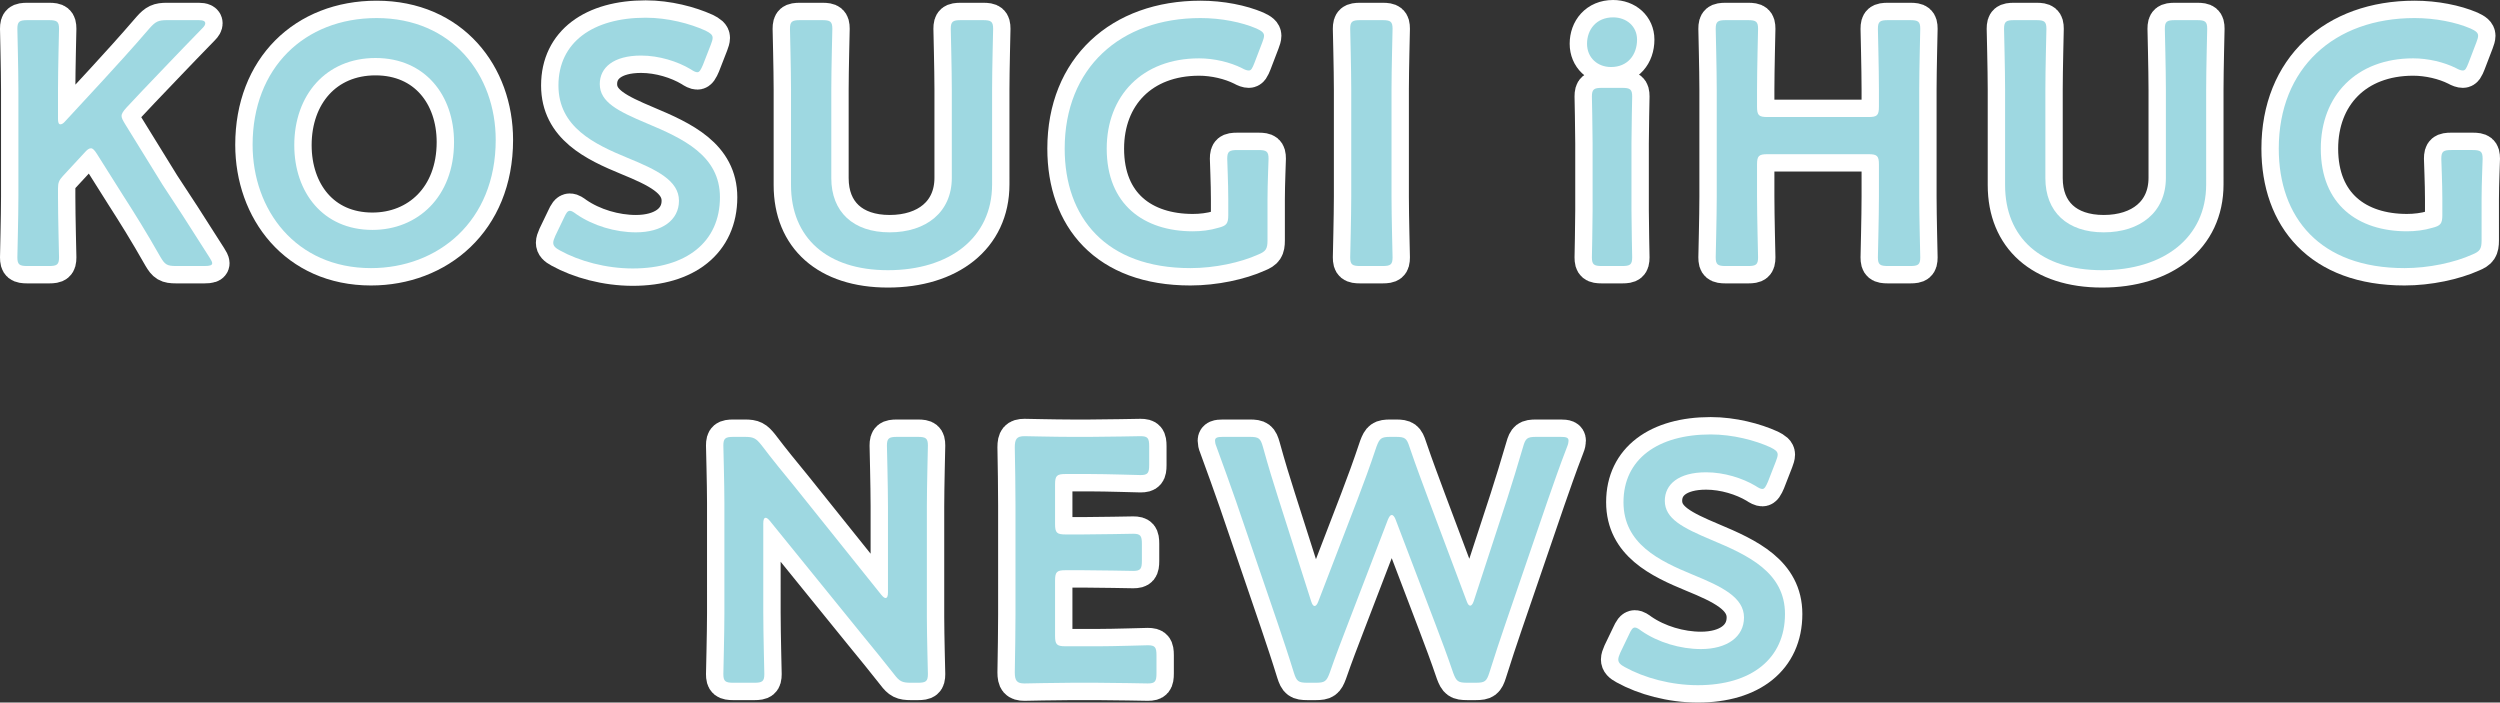 <?xml version="1.0" encoding="utf-8"?>
<!-- Generator: Adobe Illustrator 27.3.1, SVG Export Plug-In . SVG Version: 6.00 Build 0)  -->
<svg version="1.1" id="レイヤー_1" xmlns="http://www.w3.org/2000/svg" xmlns:xlink="http://www.w3.org/1999/xlink" x="0px"
	 y="0px" width="359.943px" height="101.152px" viewBox="0 0 359.943 101.152"
	 enable-background="new 0 0 359.943 101.152" xml:space="preserve">
<rect x="0" y="0" width="359.943" height="101.152" fill="#333333" stroke="none"/>
<g>
	<g>
		<path fill="none" stroke="#FFFFFF" stroke-width="5" stroke-linecap="round" stroke-linejoin="round" d="M8.35,28.302
			C8.35,31.202,8.5,36.702,8.5,37.052c0,1.05-0.3,1.25-1.45,1.25H3.95
			c-1.15,0-1.45-0.2-1.45-1.25c0-0.35,0.149-5.851,0.149-8.75V12.9
			C2.649,10,2.5,4.5,2.5,4.15c0-1.05,0.3-1.25,1.45-1.25h3.1
			c1.15,0,1.45,0.2,1.45,1.25C8.5,4.5,8.35,10,8.35,12.9v4.2
			c0,0.55,0.101,0.8,0.351,0.8c0.149,0,0.399-0.1,0.649-0.4l5.451-5.9
			c2.05-2.25,4-4.351,6.75-7.551c0.85-0.95,1.25-1.15,2.5-1.15h4.551
			c0.649,0,0.95,0.15,0.95,0.45c0,0.2-0.101,0.4-0.4,0.7
			c-3.95,4.05-6.101,6.351-8.65,9.001l-2.301,2.45
			c-0.449,0.5-0.699,0.85-0.699,1.2c0,0.3,0.199,0.65,0.5,1.15l5.4,8.75
			c1.899,2.85,3.7,5.65,6.75,10.451c0.25,0.4,0.4,0.65,0.4,0.85
			c0,0.3-0.351,0.4-1.101,0.4h-4.101c-1.3,0-1.6-0.2-2.25-1.3
			c-2.1-3.7-3.7-6.25-5.4-8.9l-3.75-5.95
			c-0.35-0.55-0.6-0.8-0.85-0.8c-0.301,0-0.551,0.2-0.95,0.65
			l-3.101,3.351C8.5,25.951,8.35,26.301,8.35,27.151V28.302z"/>
		<path fill="none" stroke="#FFFFFF" stroke-width="5" stroke-linecap="round" stroke-linejoin="round" d="M71.371,20.151
			c0,11.751-8.351,18.451-17.951,18.451c-10.851,0-17.051-8.4-17.051-17.751
			c0-11.051,7.45-18.251,17.851-18.251C65.12,2.6,71.371,10.8,71.371,20.151z
			 M42.369,20.901c0,6.75,4.101,12.201,11.251,12.201c6.5,0,11.75-4.75,11.75-12.65
			c0-6.701-4.15-12.101-11.301-12.101C46.919,8.35,42.369,13.701,42.369,20.901z"/>
		<path fill="none" stroke="#FFFFFF" stroke-width="5" stroke-linecap="round" stroke-linejoin="round" d="M103.655,28.401
			c0,6.451-4.851,10.251-12.551,10.251c-3.851,0-7.701-1.05-10.501-2.601
			c-0.65-0.35-0.95-0.65-0.95-1.1c0-0.25,0.101-0.55,0.3-1l1.25-2.6
			c0.301-0.65,0.5-1,0.851-1c0.25,0,0.55,0.2,0.95,0.5
			c2.399,1.65,5.6,2.6,8.55,2.6c3.751,0,6.201-1.75,6.201-4.55
			c0-2.9-3.2-4.45-7.351-6.15c-4.851-2-10.001-4.45-10.001-10.45
			c0-6.201,4.95-9.751,12.551-9.751c3.2,0,6.4,0.85,8.601,1.85
			C102.255,4.75,102.604,5,102.604,5.45c0,0.25-0.1,0.55-0.25,0.95l-1.149,2.95
			c-0.301,0.7-0.5,1.05-0.801,1.05c-0.25,0-0.55-0.15-1-0.45
			c-1.85-1.1-4.5-1.95-7.1-1.95c-4.001,0-5.951,1.75-5.951,4.1
			c0,2.6,2.601,3.9,6.751,5.65C98.354,19.951,103.655,22.401,103.655,28.401z"/>
		<path fill="none" stroke="#FFFFFF" stroke-width="5" stroke-linecap="round" stroke-linejoin="round" d="M142.839,26.551
			c0,7.701-6.15,12.351-15,12.351c-8.801,0-13.951-4.701-13.951-12.251V12.9
			c0-2.9-0.15-8.4-0.15-8.75c0-1.05,0.3-1.25,1.45-1.25h3.2
			c1.15,0,1.45,0.2,1.45,1.25c0,0.35-0.15,5.851-0.15,8.75v12.751
			c0,4.85,3.15,7.8,8.401,7.8c5.25,0,8.95-2.9,8.95-7.85V12.9
			c0-2.9-0.15-8.4-0.15-8.75c0-1.05,0.3-1.25,1.45-1.25h3.2
			c1.15,0,1.45,0.2,1.45,1.25c0,0.35-0.15,5.851-0.15,8.75V26.551z"/>
		<path fill="none" stroke="#FFFFFF" stroke-width="5" stroke-linecap="round" stroke-linejoin="round" d="M182.493,34.602
			c0,1.25-0.25,1.6-1.35,2.05c-2.55,1.15-6.25,1.95-9.751,1.95
			c-12.2,0-18.101-7.3-18.101-17.201c0-11.601,8-18.801,19.551-18.801
			c3,0,5.95,0.6,8.051,1.5c0.75,0.35,1.1,0.6,1.1,1.05
			c0,0.25-0.1,0.55-0.25,0.95L180.594,9.101c-0.301,0.75-0.45,1.05-0.801,1.05
			c-0.25,0-0.55-0.1-1-0.35c-1.7-0.85-4-1.4-6.15-1.4
			c-8.2,0-13.301,5.4-13.301,13c0,8.051,5.351,11.901,12.401,11.901
			c1.2,0,2.5-0.15,3.65-0.5c1.199-0.3,1.449-0.6,1.449-1.85v-2.3
			c0-2.2-0.149-5.45-0.149-5.8c0-1.05,0.3-1.25,1.45-1.25h3.05
			c1.15,0,1.45,0.2,1.45,1.25c0,0.35-0.15,3.6-0.15,5.8V34.602z"/>
		<path fill="none" stroke="#FFFFFF" stroke-width="5" stroke-linecap="round" stroke-linejoin="round" d="M195.848,38.302
			c-1.15,0-1.45-0.2-1.45-1.25c0-0.35,0.15-5.851,0.15-8.75V12.9
			c0-2.9-0.15-8.4-0.15-8.75c0-1.05,0.3-1.25,1.45-1.25h3.2
			c1.15,0,1.45,0.2,1.45,1.25c0,0.35-0.15,5.851-0.15,8.75v15.401
			c0,2.9,0.15,8.4,0.15,8.75c0,1.05-0.3,1.25-1.45,1.25H195.848z"/>
		<path fill="none" stroke="#FFFFFF" stroke-width="5" stroke-linecap="round" stroke-linejoin="round" d="M235.698,5.7
			c0,2.2-1.351,3.95-3.751,3.95c-1.95,0-3.45-1.35-3.45-3.35
			c0-2.05,1.351-3.8,3.751-3.8C234.198,2.5,235.698,3.8,235.698,5.7z
			 M230.647,38.302c-1.15,0-1.45-0.2-1.45-1.25c0-0.35,0.101-4.5,0.101-6.75
			v-9.651c0-2.25-0.101-6.4-0.101-6.75c0-1.05,0.3-1.25,1.45-1.25h2.9
			c1.15,0,1.45,0.2,1.45,1.25c0,0.35-0.101,4.5-0.101,6.75v9.651
			c0,2.25,0.101,6.4,0.101,6.75c0,1.05-0.3,1.25-1.45,1.25H230.647z"/>
		<path fill="none" stroke="#FFFFFF" stroke-width="5" stroke-linecap="round" stroke-linejoin="round" d="M252.973,28.302
			c0,2.9,0.149,8.4,0.149,8.75c0,1.05-0.3,1.25-1.449,1.25h-3.2
			c-1.15,0-1.45-0.2-1.45-1.25c0-0.35,0.149-5.851,0.149-8.75V12.9
			c0-2.9-0.149-8.4-0.149-8.75c0-1.05,0.3-1.25,1.45-1.25h3.2
			c1.149,0,1.449,0.2,1.449,1.25c0,0.35-0.149,5.851-0.149,8.75v2.45
			c0,1.25,0.25,1.5,1.5,1.5h14.551c1.25,0,1.5-0.25,1.5-1.5v-2.45c0-2.9-0.149-8.4-0.149-8.75
			c0-1.05,0.3-1.25,1.449-1.25h3.2c1.15,0,1.45,0.2,1.45,1.25
			c0,0.35-0.149,5.851-0.149,8.75v15.401c0,2.9,0.149,8.4,0.149,8.75
			c0,1.05-0.3,1.25-1.45,1.25h-3.2c-1.149,0-1.449-0.2-1.449-1.25
			c0-0.35,0.149-5.851,0.149-8.75v-4.601c0-1.25-0.25-1.5-1.5-1.5h-14.551c-1.25,0-1.5,0.25-1.5,1.5
			V28.302z"/>
		<path fill="none" stroke="#FFFFFF" stroke-width="5" stroke-linecap="round" stroke-linejoin="round" d="M317.638,26.551
			c0,7.701-6.15,12.351-15,12.351c-8.801,0-13.951-4.701-13.951-12.251V12.9
			c0-2.9-0.15-8.4-0.15-8.75c0-1.05,0.3-1.25,1.45-1.25h3.2
			c1.15,0,1.45,0.2,1.45,1.25c0,0.35-0.15,5.851-0.15,8.75v12.751
			c0,4.85,3.15,7.8,8.401,7.8c5.25,0,8.95-2.9,8.95-7.85V12.9
			c0-2.9-0.15-8.4-0.15-8.75c0-1.05,0.3-1.25,1.45-1.25h3.2
			c1.15,0,1.45,0.2,1.45,1.25c0,0.35-0.15,5.851-0.15,8.75V26.551z"/>
		<path fill="none" stroke="#FFFFFF" stroke-width="5" stroke-linecap="round" stroke-linejoin="round" d="M357.293,34.602
			c0,1.25-0.25,1.6-1.35,2.05c-2.55,1.15-6.251,1.95-9.751,1.95
			c-12.2,0-18.101-7.3-18.101-17.201c0-11.601,8-18.801,19.551-18.801
			c3,0,5.95,0.6,8.051,1.5c0.75,0.35,1.1,0.6,1.1,1.05
			c0,0.25-0.1,0.55-0.25,0.95l-1.149,3c-0.301,0.75-0.45,1.05-0.801,1.05
			c-0.25,0-0.55-0.1-1-0.35c-1.7-0.85-4-1.4-6.15-1.4
			c-8.2,0-13.301,5.4-13.301,13c0,8.051,5.351,11.901,12.401,11.901
			c1.2,0,2.5-0.15,3.65-0.5c1.199-0.3,1.449-0.6,1.449-1.85v-2.3
			c0-2.2-0.149-5.45-0.149-5.8c0-1.05,0.3-1.25,1.45-1.25h3.05
			c1.15,0,1.45,0.2,1.45,1.25c0,0.35-0.15,3.6-0.15,5.8V34.602z"/>
		<path fill="none" stroke="#FFFFFF" stroke-width="5" stroke-linecap="round" stroke-linejoin="round" d="M109.896,88.302
			c0,2.9,0.15,8.4,0.15,8.75c0,1.05-0.301,1.25-1.45,1.25h-3
			c-1.15,0-1.45-0.2-1.45-1.25c0-0.35,0.149-5.851,0.149-8.75V72.4
			c0-2.8-0.149-7.9-0.149-8.25c0-1.05,0.3-1.25,1.45-1.25h1.649
			c1.25,0,1.601,0.2,2.4,1.2c1.55,2.05,3.15,4,4.75,5.95l12.501,15.601
			c0.25,0.3,0.45,0.45,0.6,0.45c0.251,0,0.351-0.3,0.351-0.8V72.9
			c0-2.9-0.15-8.4-0.15-8.75c0-1.05,0.301-1.25,1.45-1.25h3
			c1.15,0,1.45,0.2,1.45,1.25c0,0.35-0.149,5.851-0.149,8.75v15.901
			c0,2.75,0.149,7.9,0.149,8.25c0,1.05-0.3,1.25-1.45,1.25h-1
			c-1.25,0-1.649-0.2-2.399-1.2c-1.501-1.9-2.95-3.7-4.601-5.7
			l-13.301-16.401c-0.25-0.3-0.45-0.45-0.601-0.45c-0.25,0-0.35,0.3-0.35,0.8
			V88.302z"/>
		<path fill="none" stroke="#FFFFFF" stroke-width="5" stroke-linecap="round" stroke-linejoin="round" d="M158.006,93.052
			c2.4,0,6.9-0.15,7.251-0.15c1.05,0,1.25,0.3,1.25,1.45v2.6
			c0,1.15-0.2,1.45-1.25,1.45c-0.351,0-4.851-0.1-7.251-0.1H154.156
			c-2.351,0-6.301,0.1-6.65,0.1c-1.101,0-1.4-0.4-1.4-1.6
			c0.05-2.8,0.1-5.951,0.1-8.351V72.75c0-2.45-0.05-5.8-0.1-8.351
			c0-1.2,0.3-1.6,1.4-1.6c0.35,0,4.3,0.1,6.65,0.1h2.8
			c2.4,0,6.9-0.1,7.25-0.1c1.051,0,1.25,0.3,1.25,1.45v2.7
			c0,1.15-0.199,1.45-1.25,1.45c-0.35,0-4.85-0.15-7.25-0.15h-3.551
			c-1.25,0-1.5,0.25-1.5,1.5v5.7c0,1.25,0.25,1.5,1.5,1.5h2.501c2.35,0,6.9-0.1,7.25-0.1
			c1.05,0,1.25,0.3,1.25,1.45v2.45c0,1.15-0.2,1.45-1.25,1.45
			c-0.35,0-4.9-0.1-7.25-0.1h-2.501c-1.25,0-1.5,0.25-1.5,1.5v7.951c0,1.25,0.25,1.5,1.5,1.5
			H158.006z"/>
		<path fill="none" stroke="#FFFFFF" stroke-width="5" stroke-linecap="round" stroke-linejoin="round" d="M194.036,89.901
			c-0.899,2.351-1.7,4.4-2.6,7c-0.45,1.2-0.7,1.4-2,1.4h-1.2
			c-1.301,0-1.551-0.2-1.95-1.45c-0.8-2.6-1.5-4.65-2.301-7.05
			l-6.05-17.701c-0.851-2.4-1.65-4.7-2.8-7.801
			c-0.15-0.35-0.2-0.65-0.2-0.85c0-0.45,0.35-0.55,1.149-0.55h3.851
			c1.3,0,1.55,0.2,1.9,1.45c0.8,2.9,1.45,5,2.2,7.351
			l4.75,14.901c0.15,0.45,0.3,0.65,0.5,0.65c0.15,0,0.35-0.2,0.5-0.6
			l5.65-14.701c0.95-2.5,1.75-4.65,2.75-7.651c0.45-1.2,0.7-1.4,2-1.4
			h0.801c1.3,0,1.55,0.2,1.949,1.45c1.001,2.95,1.851,5.15,2.751,7.601
			l5.5,14.651c0.15,0.4,0.3,0.6,0.5,0.6c0.15,0,0.35-0.2,0.5-0.65
			l4.851-14.851c0.75-2.35,1.399-4.451,2.25-7.351
			c0.35-1.25,0.6-1.45,1.9-1.45h3.5c0.8,0,1.149,0.1,1.149,0.55
			c0,0.2-0.05,0.5-0.199,0.85c-1.2,3.101-1.95,5.351-2.801,7.75
			l-6.1,17.801c-0.801,2.35-1.501,4.45-2.301,7
			c-0.399,1.25-0.649,1.45-1.95,1.45h-1.25c-1.3,0-1.55-0.2-2-1.4
			c-0.9-2.65-1.7-4.75-2.55-7l-5.751-15.101
			c-0.149-0.4-0.35-0.65-0.55-0.65s-0.35,0.2-0.55,0.65L194.036,89.901z
			"/>
		<path fill="none" stroke="#FFFFFF" stroke-width="5" stroke-linecap="round" stroke-linejoin="round" d="M256.997,88.401
			c0,6.451-4.851,10.251-12.551,10.251c-3.851,0-7.701-1.05-10.501-2.601
			c-0.65-0.35-0.95-0.65-0.95-1.1c0-0.25,0.101-0.55,0.3-1l1.25-2.6
			c0.301-0.65,0.5-1,0.851-1c0.25,0,0.55,0.2,0.95,0.5
			c2.399,1.65,5.6,2.6,8.55,2.6c3.751,0,6.201-1.75,6.201-4.55
			c0-2.9-3.2-4.45-7.351-6.15c-4.851-2-10.001-4.45-10.001-10.45
			c0-6.201,4.95-9.751,12.551-9.751c3.2,0,6.4,0.85,8.601,1.85
			C255.597,64.75,255.946,65,255.946,65.45c0,0.25-0.1,0.55-0.25,0.95l-1.149,2.95
			c-0.301,0.7-0.5,1.05-0.801,1.05c-0.25,0-0.55-0.15-1-0.45
			c-1.85-1.1-4.5-1.95-7.1-1.95c-4.001,0-5.951,1.75-5.951,4.1
			c0,2.6,2.601,3.9,6.751,5.65C251.696,79.951,256.997,82.401,256.997,88.401z"/>
	</g>
	<g>
		<path fill="#9ED8E1" d="M8.35,28.302C8.35,31.202,8.5,36.702,8.5,37.052
			c0,1.05-0.3,1.25-1.45,1.25H3.95c-1.15,0-1.45-0.2-1.45-1.25
			c0-0.35,0.149-5.851,0.149-8.75V12.9C2.649,10,2.5,4.5,2.5,4.15
			c0-1.05,0.3-1.25,1.45-1.25h3.1c1.15,0,1.45,0.2,1.45,1.25
			C8.5,4.5,8.35,10,8.35,12.9v4.2c0,0.55,0.101,0.8,0.351,0.8
			c0.149,0,0.399-0.1,0.649-0.4l5.451-5.9c2.05-2.25,4-4.351,6.75-7.551
			c0.85-0.95,1.25-1.15,2.5-1.15h4.551c0.649,0,0.95,0.15,0.95,0.45
			c0,0.2-0.101,0.4-0.4,0.7c-3.95,4.05-6.101,6.351-8.65,9.001
			l-2.301,2.45c-0.449,0.5-0.699,0.85-0.699,1.2c0,0.3,0.199,0.65,0.5,1.15
			l5.4,8.75c1.899,2.85,3.7,5.65,6.75,10.451
			c0.25,0.4,0.4,0.65,0.4,0.85c0,0.3-0.351,0.4-1.101,0.4h-4.101
			c-1.3,0-1.6-0.2-2.25-1.3c-2.1-3.7-3.7-6.25-5.4-8.9l-3.75-5.95
			c-0.35-0.55-0.6-0.8-0.85-0.8c-0.301,0-0.551,0.2-0.95,0.65
			l-3.101,3.351C8.5,25.951,8.35,26.301,8.35,27.151V28.302z"/>
		<path fill="#9ED8E1" d="M71.371,20.151c0,11.751-8.351,18.451-17.951,18.451
			c-10.851,0-17.051-8.4-17.051-17.751c0-11.051,7.45-18.251,17.851-18.251
			C65.12,2.6,71.371,10.8,71.371,20.151z M42.369,20.901
			c0,6.75,4.101,12.201,11.251,12.201c6.5,0,11.75-4.75,11.75-12.65
			c0-6.701-4.15-12.101-11.301-12.101C46.919,8.35,42.369,13.701,42.369,20.901z"/>
		<path fill="#9ED8E1" d="M103.655,28.401c0,6.451-4.851,10.251-12.551,10.251
			c-3.851,0-7.701-1.05-10.501-2.601c-0.65-0.35-0.95-0.65-0.95-1.1
			c0-0.25,0.101-0.55,0.3-1l1.25-2.6c0.301-0.65,0.5-1,0.851-1
			c0.25,0,0.55,0.2,0.95,0.5c2.399,1.65,5.6,2.6,8.55,2.6
			c3.751,0,6.201-1.75,6.201-4.55c0-2.9-3.2-4.45-7.351-6.15
			c-4.851-2-10.001-4.45-10.001-10.45c0-6.201,4.95-9.751,12.551-9.751
			c3.2,0,6.4,0.85,8.601,1.85C102.255,4.75,102.604,5,102.604,5.45
			c0,0.25-0.1,0.55-0.25,0.95l-1.149,2.95c-0.301,0.7-0.5,1.05-0.801,1.05
			c-0.25,0-0.55-0.15-1-0.45c-1.85-1.1-4.5-1.95-7.1-1.95
			c-4.001,0-5.951,1.75-5.951,4.1c0,2.6,2.601,3.9,6.751,5.65
			C98.354,19.951,103.655,22.401,103.655,28.401z"/>
		<path fill="#9ED8E1" d="M142.839,26.551c0,7.701-6.15,12.351-15,12.351
			c-8.801,0-13.951-4.701-13.951-12.251V12.9c0-2.9-0.15-8.4-0.15-8.75
			c0-1.05,0.3-1.25,1.45-1.25h3.2c1.15,0,1.45,0.2,1.45,1.25
			c0,0.35-0.15,5.851-0.15,8.75v12.751c0,4.85,3.15,7.8,8.401,7.8
			c5.25,0,8.95-2.9,8.95-7.85V12.9c0-2.9-0.15-8.4-0.15-8.75
			c0-1.05,0.3-1.25,1.45-1.25h3.2c1.15,0,1.45,0.2,1.45,1.25
			c0,0.35-0.15,5.851-0.15,8.75V26.551z"/>
		<path fill="#9ED8E1" d="M182.493,34.602c0,1.25-0.25,1.6-1.35,2.05
			c-2.55,1.15-6.25,1.95-9.751,1.95c-12.2,0-18.101-7.3-18.101-17.201
			c0-11.601,8-18.801,19.551-18.801c3,0,5.95,0.6,8.051,1.5
			c0.75,0.35,1.1,0.6,1.1,1.05c0,0.25-0.1,0.55-0.25,0.95L180.594,9.101
			c-0.301,0.75-0.45,1.05-0.801,1.05c-0.25,0-0.55-0.1-1-0.35
			c-1.7-0.85-4-1.4-6.15-1.4c-8.2,0-13.301,5.4-13.301,13
			c0,8.051,5.351,11.901,12.401,11.901c1.2,0,2.5-0.15,3.65-0.5
			c1.199-0.3,1.449-0.6,1.449-1.85v-2.3c0-2.2-0.149-5.45-0.149-5.8
			c0-1.05,0.3-1.25,1.45-1.25h3.05c1.15,0,1.45,0.2,1.45,1.25
			c0,0.35-0.15,3.6-0.15,5.8V34.602z"/>
		<path fill="#9ED8E1" d="M195.848,38.302c-1.15,0-1.45-0.2-1.45-1.25
			c0-0.35,0.15-5.851,0.15-8.75V12.9c0-2.9-0.15-8.4-0.15-8.75
			c0-1.05,0.3-1.25,1.45-1.25h3.2c1.15,0,1.45,0.2,1.45,1.25
			c0,0.35-0.15,5.851-0.15,8.75v15.401c0,2.9,0.15,8.4,0.15,8.75
			c0,1.05-0.3,1.25-1.45,1.25H195.848z"/>
		<path fill="#9ED8E1" d="M235.698,5.7c0,2.2-1.351,3.95-3.751,3.95
			c-1.95,0-3.45-1.35-3.45-3.35c0-2.05,1.351-3.8,3.751-3.8
			C234.198,2.5,235.698,3.8,235.698,5.7z M230.647,38.302
			c-1.15,0-1.45-0.2-1.45-1.25c0-0.35,0.101-4.5,0.101-6.75v-9.651
			c0-2.25-0.101-6.4-0.101-6.75c0-1.05,0.3-1.25,1.45-1.25h2.9
			c1.15,0,1.45,0.2,1.45,1.25c0,0.35-0.101,4.5-0.101,6.75v9.651
			c0,2.25,0.101,6.4,0.101,6.75c0,1.05-0.3,1.25-1.45,1.25H230.647z"/>
		<path fill="#9ED8E1" d="M252.973,28.302c0,2.9,0.149,8.4,0.149,8.75
			c0,1.05-0.3,1.25-1.449,1.25h-3.2c-1.15,0-1.45-0.2-1.45-1.25
			c0-0.35,0.149-5.851,0.149-8.75V12.9c0-2.9-0.149-8.4-0.149-8.75
			c0-1.05,0.3-1.25,1.45-1.25h3.2c1.149,0,1.449,0.2,1.449,1.25
			c0,0.35-0.149,5.851-0.149,8.75v2.45c0,1.25,0.25,1.5,1.5,1.5h14.551c1.25,0,1.5-0.25,1.5-1.5
			v-2.45c0-2.9-0.149-8.4-0.149-8.75c0-1.05,0.3-1.25,1.449-1.25h3.2
			c1.15,0,1.45,0.2,1.45,1.25c0,0.35-0.149,5.851-0.149,8.75v15.401
			c0,2.9,0.149,8.4,0.149,8.75c0,1.05-0.3,1.25-1.45,1.25h-3.2
			c-1.149,0-1.449-0.2-1.449-1.25c0-0.35,0.149-5.851,0.149-8.75v-4.601
			c0-1.25-0.25-1.5-1.5-1.5h-14.551c-1.25,0-1.5,0.25-1.5,1.5V28.302z"/>
		<path fill="#9ED8E1" d="M317.638,26.551c0,7.701-6.15,12.351-15,12.351
			c-8.801,0-13.951-4.701-13.951-12.251V12.9c0-2.9-0.15-8.4-0.15-8.75
			c0-1.05,0.3-1.25,1.45-1.25h3.2c1.15,0,1.45,0.2,1.45,1.25
			c0,0.35-0.15,5.851-0.15,8.75v12.751c0,4.85,3.15,7.8,8.401,7.8
			c5.25,0,8.95-2.9,8.95-7.85V12.9c0-2.9-0.15-8.4-0.15-8.75
			c0-1.05,0.3-1.25,1.45-1.25h3.2c1.15,0,1.45,0.2,1.45,1.25
			c0,0.35-0.15,5.851-0.15,8.75V26.551z"/>
		<path fill="#9ED8E1" d="M357.293,34.602c0,1.25-0.25,1.6-1.35,2.05
			c-2.55,1.15-6.251,1.95-9.751,1.95c-12.2,0-18.101-7.3-18.101-17.201
			c0-11.601,8-18.801,19.551-18.801c3,0,5.95,0.6,8.051,1.5
			c0.75,0.35,1.1,0.6,1.1,1.05c0,0.25-0.1,0.55-0.25,0.95l-1.149,3
			c-0.301,0.75-0.45,1.05-0.801,1.05c-0.25,0-0.55-0.1-1-0.35
			c-1.7-0.85-4-1.4-6.15-1.4c-8.2,0-13.301,5.4-13.301,13
			c0,8.051,5.351,11.901,12.401,11.901c1.2,0,2.5-0.15,3.65-0.5
			c1.199-0.3,1.449-0.6,1.449-1.85v-2.3c0-2.2-0.149-5.45-0.149-5.8
			c0-1.05,0.3-1.25,1.45-1.25h3.05c1.15,0,1.45,0.2,1.45,1.25
			c0,0.35-0.15,3.6-0.15,5.8V34.602z"/>
		<path fill="#9ED8E1" d="M109.896,88.302c0,2.9,0.15,8.4,0.15,8.75
			c0,1.05-0.301,1.25-1.45,1.25h-3c-1.15,0-1.45-0.2-1.45-1.25
			c0-0.35,0.149-5.851,0.149-8.75V72.4c0-2.8-0.149-7.9-0.149-8.25
			c0-1.05,0.3-1.25,1.45-1.25h1.649c1.25,0,1.601,0.2,2.4,1.2
			c1.55,2.05,3.15,4,4.75,5.95l12.501,15.601c0.25,0.3,0.45,0.45,0.6,0.45
			c0.251,0,0.351-0.3,0.351-0.8V72.9c0-2.9-0.15-8.4-0.15-8.75
			c0-1.05,0.301-1.25,1.45-1.25h3c1.15,0,1.45,0.2,1.45,1.25
			c0,0.35-0.149,5.851-0.149,8.75v15.901c0,2.75,0.149,7.9,0.149,8.25
			c0,1.05-0.3,1.25-1.45,1.25h-1c-1.25,0-1.649-0.2-2.399-1.2
			c-1.501-1.9-2.95-3.7-4.601-5.7l-13.301-16.401
			c-0.25-0.3-0.45-0.45-0.601-0.45c-0.25,0-0.35,0.3-0.35,0.8V88.302z"/>
		<path fill="#9ED8E1" d="M158.006,93.052c2.4,0,6.9-0.15,7.251-0.15
			c1.05,0,1.25,0.3,1.25,1.45v2.6c0,1.15-0.2,1.45-1.25,1.45
			c-0.351,0-4.851-0.1-7.251-0.1H154.156c-2.351,0-6.301,0.1-6.65,0.1
			c-1.101,0-1.4-0.4-1.4-1.6c0.05-2.8,0.1-5.951,0.1-8.351V72.75
			c0-2.45-0.05-5.8-0.1-8.351c0-1.2,0.3-1.6,1.4-1.6
			c0.35,0,4.3,0.1,6.65,0.1h2.8c2.4,0,6.9-0.1,7.25-0.1
			c1.051,0,1.25,0.3,1.25,1.45v2.7c0,1.15-0.199,1.45-1.25,1.45
			c-0.35,0-4.85-0.15-7.25-0.15h-3.551c-1.25,0-1.5,0.25-1.5,1.5v5.7c0,1.25,0.25,1.5,1.5,1.5
			h2.501c2.35,0,6.9-0.1,7.25-0.1c1.05,0,1.25,0.3,1.25,1.45v2.45
			c0,1.15-0.2,1.45-1.25,1.45c-0.35,0-4.9-0.1-7.25-0.1h-2.501
			c-1.25,0-1.5,0.25-1.5,1.5v7.951c0,1.25,0.25,1.5,1.5,1.5H158.006z"/>
		<path fill="#9ED8E1" d="M194.036,89.901c-0.899,2.351-1.7,4.4-2.6,7
			c-0.45,1.2-0.7,1.4-2,1.4h-1.2c-1.301,0-1.551-0.2-1.95-1.45
			c-0.8-2.6-1.5-4.65-2.301-7.05l-6.05-17.701
			c-0.851-2.4-1.65-4.7-2.8-7.801c-0.15-0.35-0.2-0.65-0.2-0.85
			c0-0.45,0.35-0.55,1.149-0.55h3.851c1.3,0,1.55,0.2,1.9,1.45
			c0.8,2.9,1.45,5,2.2,7.351l4.75,14.901
			c0.15,0.45,0.3,0.65,0.5,0.65c0.15,0,0.35-0.2,0.5-0.6l5.65-14.701
			c0.95-2.5,1.75-4.65,2.75-7.651c0.45-1.2,0.7-1.4,2-1.4h0.801
			c1.3,0,1.55,0.2,1.949,1.45c1.001,2.95,1.851,5.15,2.751,7.601
			l5.5,14.651c0.15,0.4,0.3,0.6,0.5,0.6c0.15,0,0.35-0.2,0.5-0.65
			l4.851-14.851c0.75-2.35,1.399-4.451,2.25-7.351
			c0.35-1.25,0.6-1.45,1.9-1.45h3.5c0.8,0,1.149,0.1,1.149,0.55
			c0,0.2-0.05,0.5-0.199,0.85c-1.2,3.101-1.95,5.351-2.801,7.75
			l-6.1,17.801c-0.801,2.35-1.501,4.45-2.301,7
			c-0.399,1.25-0.649,1.45-1.95,1.45h-1.25c-1.3,0-1.55-0.2-2-1.4
			c-0.9-2.65-1.7-4.75-2.55-7l-5.751-15.101
			c-0.149-0.4-0.35-0.65-0.55-0.65s-0.35,0.2-0.55,0.65L194.036,89.901z
			"/>
		<path fill="#9ED8E1" d="M256.997,88.401c0,6.451-4.851,10.251-12.551,10.251
			c-3.851,0-7.701-1.05-10.501-2.601c-0.65-0.35-0.95-0.65-0.95-1.1
			c0-0.25,0.101-0.55,0.3-1l1.25-2.6c0.301-0.65,0.5-1,0.851-1
			c0.25,0,0.55,0.2,0.95,0.5c2.399,1.65,5.6,2.6,8.55,2.6
			c3.751,0,6.201-1.75,6.201-4.55c0-2.9-3.2-4.45-7.351-6.15
			c-4.851-2-10.001-4.45-10.001-10.45c0-6.201,4.95-9.751,12.551-9.751
			c3.2,0,6.4,0.85,8.601,1.85C255.597,64.75,255.946,65,255.946,65.45
			c0,0.25-0.1,0.55-0.25,0.95l-1.149,2.95c-0.301,0.7-0.5,1.05-0.801,1.05
			c-0.25,0-0.55-0.15-1-0.45c-1.85-1.1-4.5-1.95-7.1-1.95
			c-4.001,0-5.951,1.75-5.951,4.1c0,2.6,2.601,3.9,6.751,5.65
			C251.696,79.951,256.997,82.401,256.997,88.401z"/>
	</g>
</g>
<g>
</g>
<g>
</g>
<g>
</g>
<g>
</g>
<g>
</g>
<g>
</g>
<g>
</g>
<g>
</g>
<g>
</g>
<g>
</g>
<g>
</g>
<g>
</g>
<g>
</g>
<g>
</g>
<g>
</g>
</svg>
